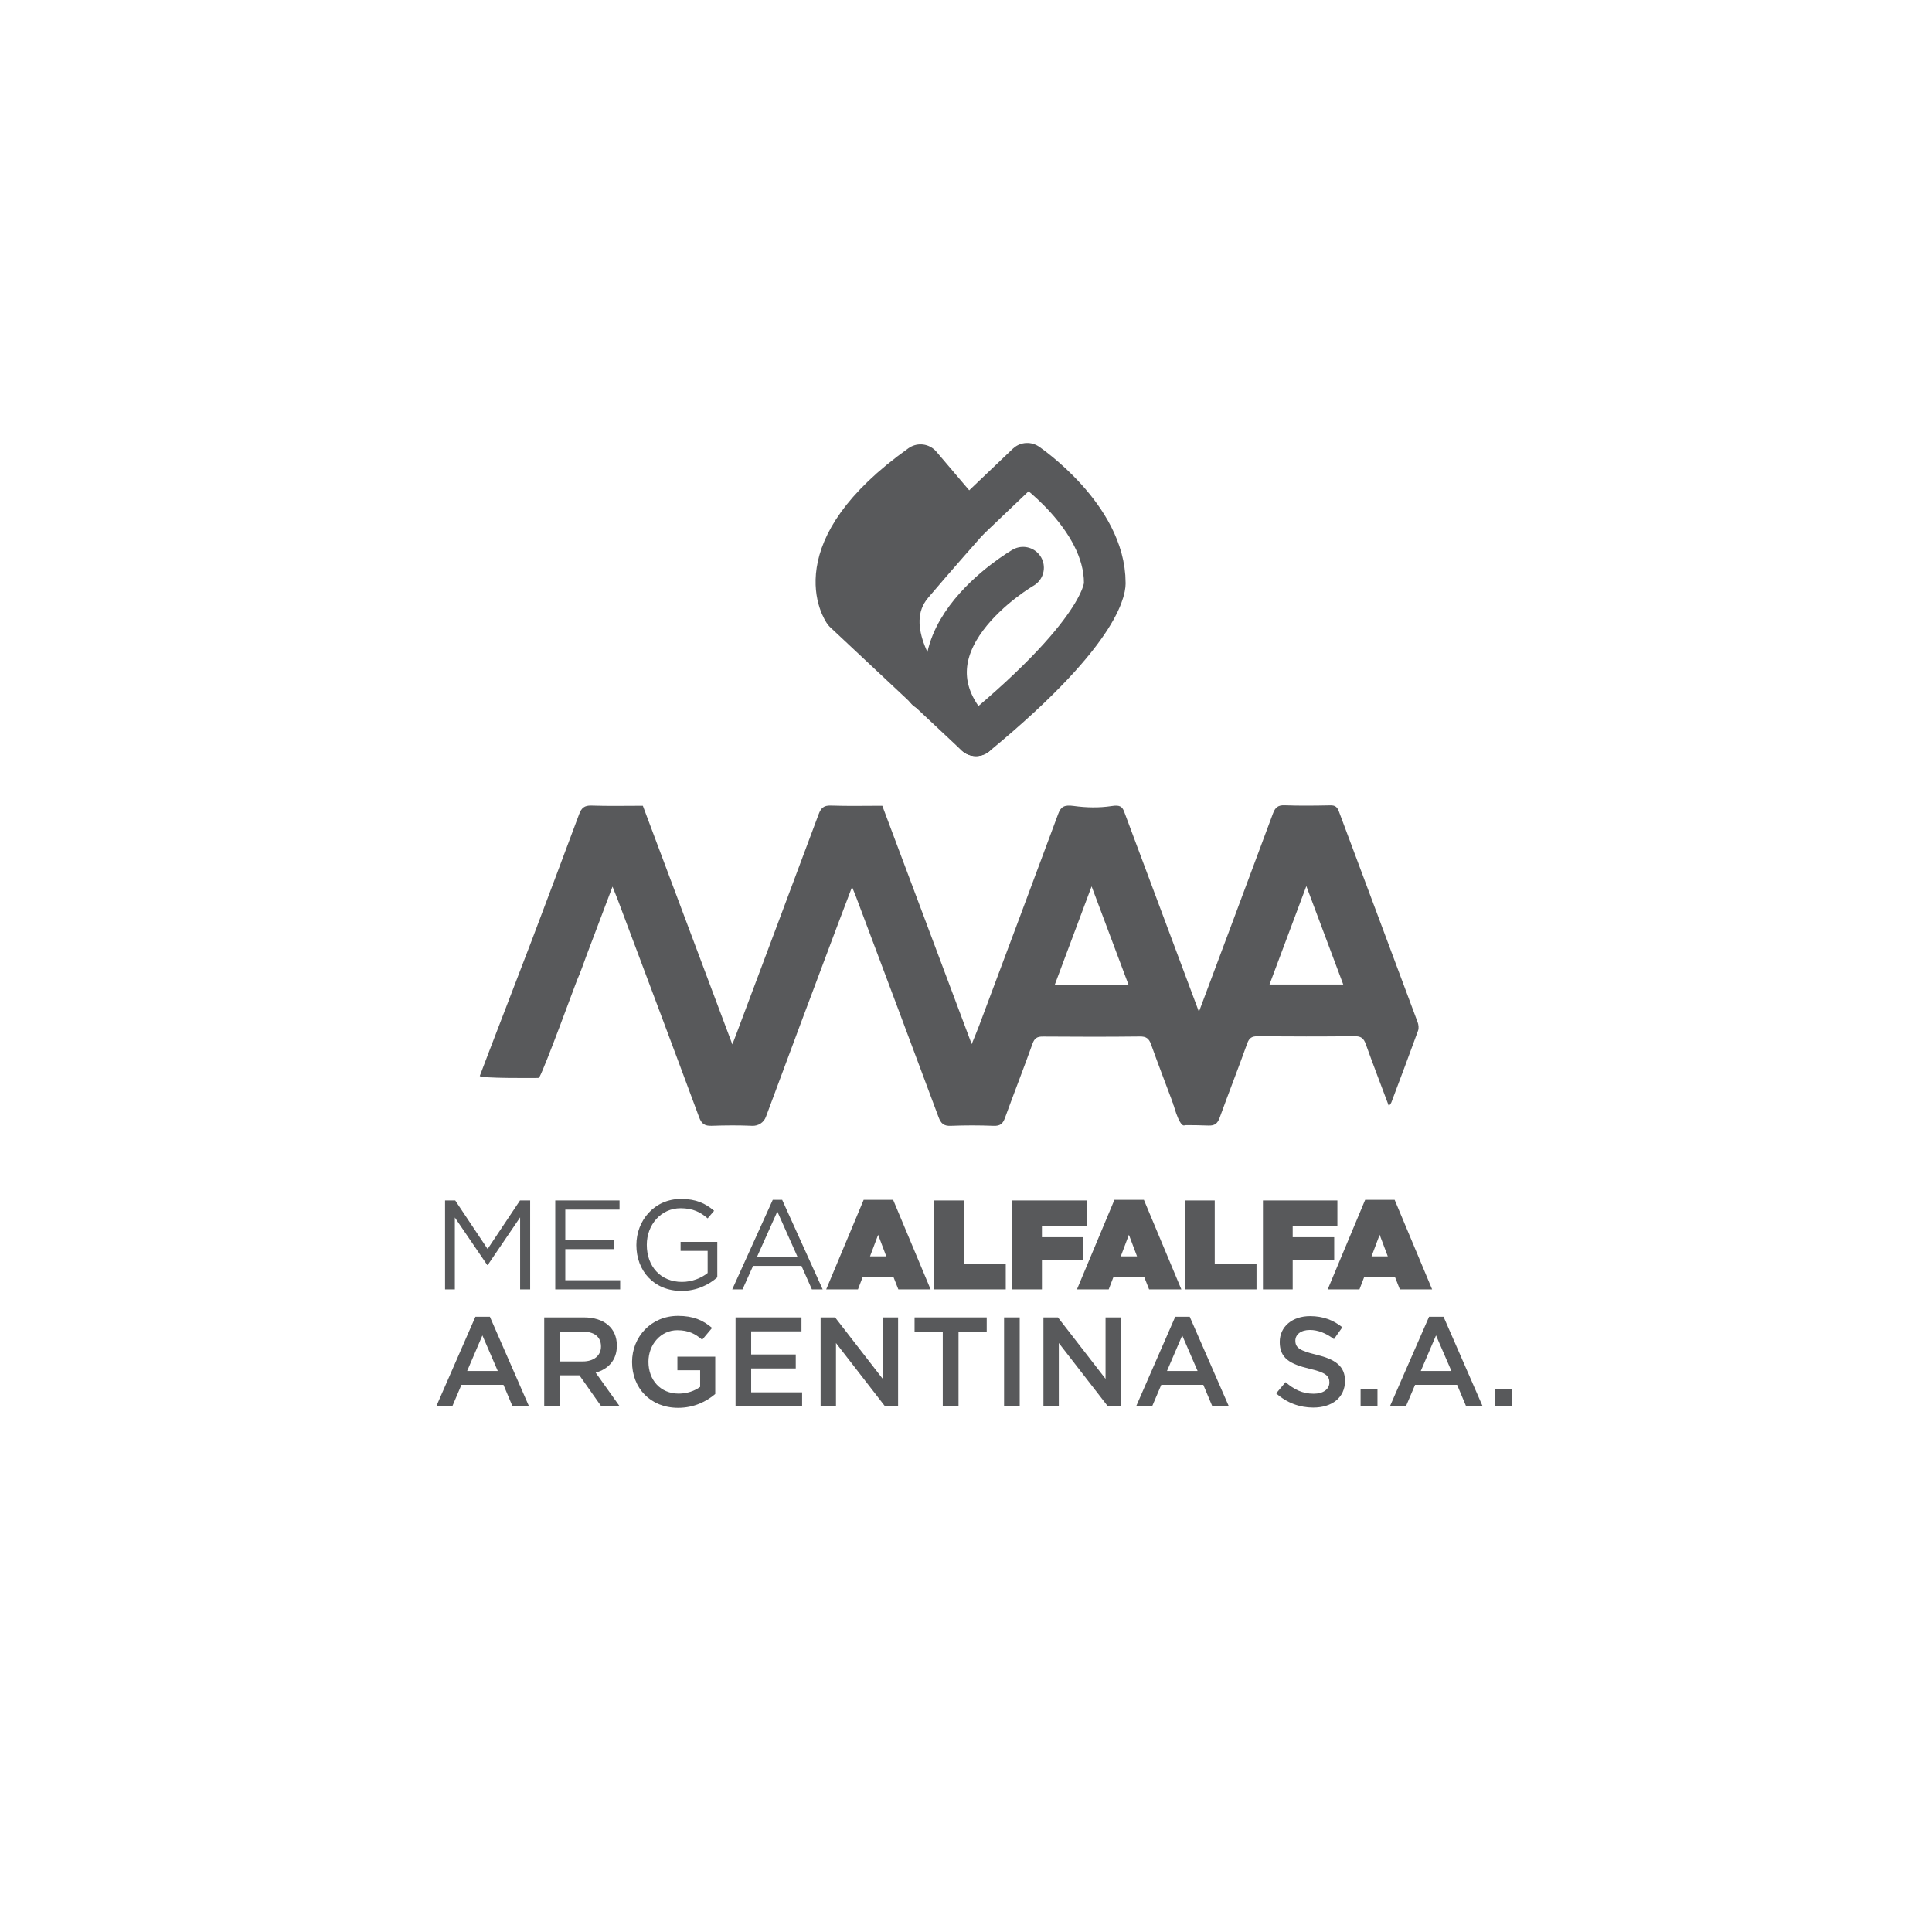 <?xml version="1.0" encoding="utf-8"?>
<!-- Generator: Adobe Illustrator 16.0.0, SVG Export Plug-In . SVG Version: 6.00 Build 0)  -->
<!DOCTYPE svg PUBLIC "-//W3C//DTD SVG 1.1//EN" "http://www.w3.org/Graphics/SVG/1.1/DTD/svg11.dtd">
<svg version="1.1" id="Layer_1" xmlns="http://www.w3.org/2000/svg" xmlns:xlink="http://www.w3.org/1999/xlink" x="0px" y="0px"
	 width="210px" height="210px" viewBox="0 0 210 210" enable-background="new 0 0 210 210" xml:space="preserve">
<g>
	<polygon fill="#58595B" points="97.543,71.125 99.678,62.588 105.191,56.007 100.06,50.565 92.919,59.031 92.03,64.367 	"/>
	<polygon fill="#58595B" points="48.375,130.486 49.48,130.486 53,135.761 56.521,130.486 57.626,130.486 57.626,140.151 
		56.535,140.151 56.535,132.322 53.015,137.5 52.959,137.5 49.438,132.337 49.438,140.151 48.375,140.151 	"/>
	<polygon fill="#58595B" points="60.354,130.486 67.34,130.486 67.34,131.481 61.445,131.481 61.445,134.78 66.719,134.78 
		66.719,135.775 61.445,135.775 61.445,139.156 67.409,139.156 67.409,140.151 60.354,140.151 	"/>
	<path fill="#58595B" d="M69.172,135.347v-0.027c0-2.651,1.947-4.998,4.846-4.998c1.629,0,2.637,0.469,3.604,1.284l-0.704,0.828
		c-0.746-0.649-1.574-1.104-2.941-1.104c-2.14,0-3.672,1.809-3.672,3.962v0.028c0,2.305,1.477,4.019,3.823,4.019
		c1.105,0,2.127-0.429,2.79-0.967v-2.403h-2.941v-0.98h3.99v3.853c-0.897,0.801-2.251,1.478-3.879,1.478
		C71.05,140.317,69.172,138.108,69.172,135.347"/>
	<path fill="#58595B" d="M83.996,130.418h1.021l4.404,9.733h-1.174l-1.131-2.554h-5.261l-1.146,2.554h-1.118L83.996,130.418z
		 M86.688,136.616l-2.195-4.928l-2.209,4.928H86.688z"/>
	<path fill="#58595B" d="M93.877,130.418h3.203l4.073,9.733h-3.507l-0.511-1.298h-3.382l-0.497,1.298h-3.452L93.877,130.418z
		 M96.334,136.562l-0.884-2.347l-0.883,2.347H96.334z"/>
	<polygon fill="#58595B" points="101.548,130.486 104.779,130.486 104.779,137.39 109.322,137.39 109.322,140.151 101.548,140.151 	
		"/>
	<polygon fill="#58595B" points="110.021,130.486 118.113,130.486 118.113,133.248 113.253,133.248 113.253,134.478 
		117.768,134.478 117.768,136.99 113.253,136.99 113.253,140.151 110.021,140.151 	"/>
	<path fill="#58595B" d="M121.133,130.418h3.203l4.072,9.733h-3.506l-0.511-1.298h-3.383l-0.497,1.298h-3.451L121.133,130.418z
		 M123.591,136.562l-0.884-2.347l-0.884,2.347H123.591z"/>
	<polygon fill="#58595B" points="128.805,130.486 132.036,130.486 132.036,137.39 136.577,137.39 136.577,140.151 128.805,140.151 	
		"/>
	<polygon fill="#58595B" points="137.277,130.486 145.369,130.486 145.369,133.248 140.51,133.248 140.51,134.478 145.023,134.478 
		145.023,136.99 140.51,136.99 140.51,140.151 137.277,140.151 	"/>
	<path fill="#58595B" d="M148.389,130.418h3.204l4.073,9.733h-3.508l-0.51-1.298h-3.383l-0.498,1.298h-3.451L148.389,130.418z
		 M150.847,136.562l-0.884-2.347l-0.883,2.347H150.847z"/>
	<path fill="#58595B" d="M57.5,152.86h-1.794l-0.98-2.333h-4.57l-0.994,2.333h-1.74l4.253-9.734h1.573L57.5,152.86z M52.434,145.156
		l-1.657,3.865h3.328L52.434,145.156z"/>
	<path fill="#58595B" d="M65.353,152.86l-2.375-3.369h-2.126v3.369h-1.698v-9.664h4.307c2.223,0,3.59,1.173,3.59,3.064
		c0,1.602-0.953,2.568-2.306,2.941l2.609,3.658H65.353z M63.324,144.742h-2.472v3.244h2.485c1.215,0,1.988-0.634,1.988-1.629
		C65.325,145.294,64.58,144.742,63.324,144.742"/>
	<path fill="#58595B" d="M73.715,153.025c-3.024,0-5.013-2.153-5.013-4.983c0-2.72,2.072-5.012,4.985-5.012
		c1.684,0,2.72,0.47,3.714,1.313l-1.077,1.282c-0.746-0.634-1.477-1.034-2.707-1.034c-1.781,0-3.134,1.545-3.134,3.424
		c0,2.001,1.312,3.466,3.286,3.466c0.912,0,1.739-0.291,2.334-0.732v-1.808h-2.472v-1.479h4.114v4.06
		C76.794,152.336,75.427,153.025,73.715,153.025"/>
	<polygon fill="#58595B" points="87.117,144.714 81.649,144.714 81.649,147.227 86.495,147.227 86.495,148.746 81.649,148.746 
		81.649,151.342 87.186,151.342 87.186,152.86 79.951,152.86 79.951,143.196 87.117,143.196 	"/>
	<polygon fill="#58595B" points="95.949,143.196 97.619,143.196 97.619,152.86 96.197,152.86 90.868,145.984 90.868,152.86 
		89.197,152.86 89.197,143.196 90.771,143.196 95.949,149.877 	"/>
	<polygon fill="#58595B" points="104.187,152.86 102.475,152.86 102.475,144.77 99.41,144.77 99.41,143.196 107.252,143.196 
		107.252,144.77 104.187,144.77 	"/>
	<rect x="109.139" y="143.196" fill="#58595B" width="1.699" height="9.664"/>
	<polygon fill="#58595B" points="120.169,143.196 121.839,143.196 121.839,152.86 120.418,152.86 115.088,145.984 115.088,152.86 
		113.417,152.86 113.417,143.196 114.991,143.196 120.169,149.877 	"/>
	<path fill="#58595B" d="M133.57,152.86h-1.795l-0.98-2.333h-4.569l-0.994,2.333h-1.739l4.252-9.734h1.574L133.57,152.86z
		 M128.504,145.156l-1.657,3.865h3.327L128.504,145.156z"/>
	<path fill="#58595B" d="M143.09,147.254c2.044,0.498,3.107,1.229,3.107,2.845c0,1.823-1.422,2.899-3.451,2.899
		c-1.479,0-2.873-0.511-4.032-1.546l1.021-1.215c0.925,0.801,1.851,1.256,3.052,1.256c1.049,0,1.711-0.482,1.711-1.228
		c0-0.704-0.386-1.078-2.181-1.492c-2.058-0.497-3.216-1.105-3.216-2.898c0-1.686,1.379-2.817,3.299-2.817
		c1.408,0,2.526,0.428,3.507,1.215l-0.911,1.284c-0.87-0.648-1.74-0.994-2.623-0.994c-0.994,0-1.574,0.511-1.574,1.159
		C140.799,146.481,141.24,146.813,143.09,147.254"/>
	<rect x="147.891" y="150.97" fill="#58595B" width="1.836" height="1.891"/>
	<path fill="#58595B" d="M161.158,152.86h-1.795l-0.98-2.333h-4.57l-0.994,2.333h-1.739l4.253-9.734h1.574L161.158,152.86z
		 M156.09,145.156l-1.656,3.865h3.328L156.09,145.156z"/>
	<rect x="162.507" y="150.97" fill="#58595B" width="1.835" height="1.891"/>
	
		<path fill="none" stroke="#58595B" stroke-width="4.528" stroke-linecap="round" stroke-linejoin="round" stroke-miterlimit="10" d="
		M106.082,79.924l-14.3-13.404c0,0-4.821-6.62,8.277-15.955l5.118,6.022l6.475-6.173c0,0,8.432,5.721,8.432,12.948
		C120.084,63.362,120.535,68.029,106.082,79.924z"/>
	
		<path fill="none" stroke="#58595B" stroke-width="4.528" stroke-linecap="round" stroke-linejoin="round" stroke-miterlimit="10" d="
		M111.201,61.706c0,0-14.735,8.517-5.119,18.217"/>
	
		<path fill="none" stroke="#58595B" stroke-width="4.528" stroke-linecap="round" stroke-linejoin="round" stroke-miterlimit="10" d="
		M100.714,74.961c0,0-5.609-6.645-1.558-11.449c2.392-2.834,6.021-6.924,6.021-6.924"/>
	<path fill="#58595B" d="M92.613,96.41c-0.641,1.691-1.228,3.223-1.804,4.759c-2.526,6.739-5.061,13.475-7.556,20.225
		c-0.229,0.621-0.833,1.007-1.495,0.977c-1.465-0.066-2.938-0.053-4.404-0.002c-0.738,0.025-1.091-0.195-1.361-0.926
		c-2.935-7.924-5.914-15.832-8.884-23.743c-0.146-0.387-0.307-0.769-0.531-1.328c-0.981,2.595-1.901,5.027-2.819,7.461
		c-0.337,0.896-0.636,1.81-1.028,2.681c-0.106,0.234-3.437,9.369-4.099,10.559c-0.036,0.063-0.097,0.097-0.17,0.097
		c-0.628,0.007-6.193,0.052-6.313-0.214c0.627-1.695,5.046-13.136,5.645-14.728c1.719-4.573,3.456-9.14,5.152-13.721
		c0.253-0.686,0.574-0.973,1.342-0.946c1.851,0.063,3.705,0.021,5.586,0.021c3.227,8.602,6.436,17.157,9.73,25.939
		c0.201-0.522,0.327-0.847,0.449-1.172c2.98-7.941,5.966-15.882,8.925-23.832c0.252-0.68,0.552-0.985,1.331-0.957
		c1.851,0.066,3.705,0.021,5.593,0.021c3.225,8.598,6.434,17.155,9.717,25.908c0.316-0.782,0.579-1.397,0.814-2.024
		c2.872-7.665,5.747-15.329,8.592-23.004c0.286-0.773,0.645-1.003,1.683-0.86c1.369,0.189,2.764,0.221,4.129,0.01
		c0.836-0.13,1.137,0.027,1.352,0.605c2.848,7.638,5.713,15.27,8.559,22.907c0.108,0.292,0.111,0.771,0.005,1.063
		c-0.929,2.563-1.892,5.111-2.851,7.662c-0.045,0.117-0.145,0.214-0.277,0.403c-0.861-2.298-1.715-4.513-2.515-6.748
		c-0.224-0.624-0.522-0.851-1.211-0.843c-3.512,0.042-7.024,0.033-10.536,0.007c-0.623-0.006-0.916,0.17-1.135,0.785
		c-0.967,2.703-2.016,5.378-2.998,8.076c-0.225,0.621-0.527,0.87-1.217,0.844c-1.555-0.06-3.116-0.064-4.67,0
		c-0.776,0.032-1.076-0.274-1.332-0.963c-2.991-8.044-6.015-16.074-9.031-24.107C92.889,97.063,92.786,96.83,92.613,96.41
		 M122.665,107.038c-1.343-3.579-2.629-7.006-4.012-10.692l-4.004,10.692H122.665z"/>
	<path fill="#58595B" d="M154.086,111.092c-2.845-7.639-5.71-15.27-8.559-22.908c-0.174-0.466-0.402-0.658-0.925-0.647
		c-1.655,0.036-3.313,0.054-4.969-0.005c-0.728-0.027-1.024,0.238-1.269,0.898c-2.846,7.675-5.721,15.339-8.592,23.004
		c-0.199,0.531-0.42,1.054-0.674,1.678l-0.514,9.184c0.922-0.006,1.845,0.011,2.766,0.046c0.689,0.026,0.992-0.223,1.219-0.844
		c0.98-2.699,2.029-5.373,2.996-8.076c0.22-0.615,0.514-0.791,1.136-0.786c3.513,0.027,7.024,0.035,10.536-0.006
		c0.688-0.008,0.988,0.219,1.211,0.843c0.8,2.234,1.654,4.449,2.516,6.747c0.131-0.188,0.231-0.285,0.275-0.403
		c0.976-2.595,1.955-5.188,2.9-7.796C154.238,111.75,154.191,111.373,154.086,111.092 M137.99,107.008
		c1.316-3.516,2.611-6.974,4.004-10.692c1.383,3.687,2.668,7.113,4.012,10.692H137.99z"/>
	<path fill="#58595B" d="M127.465,119.737c0,0,0.633,2.605,1.23,2.597c0.598-0.01,2.221-4.068,2.221-4.068l-0.428-1.74l-1.498-0.669
		L127.465,119.737z"/>
</g>
</svg>
